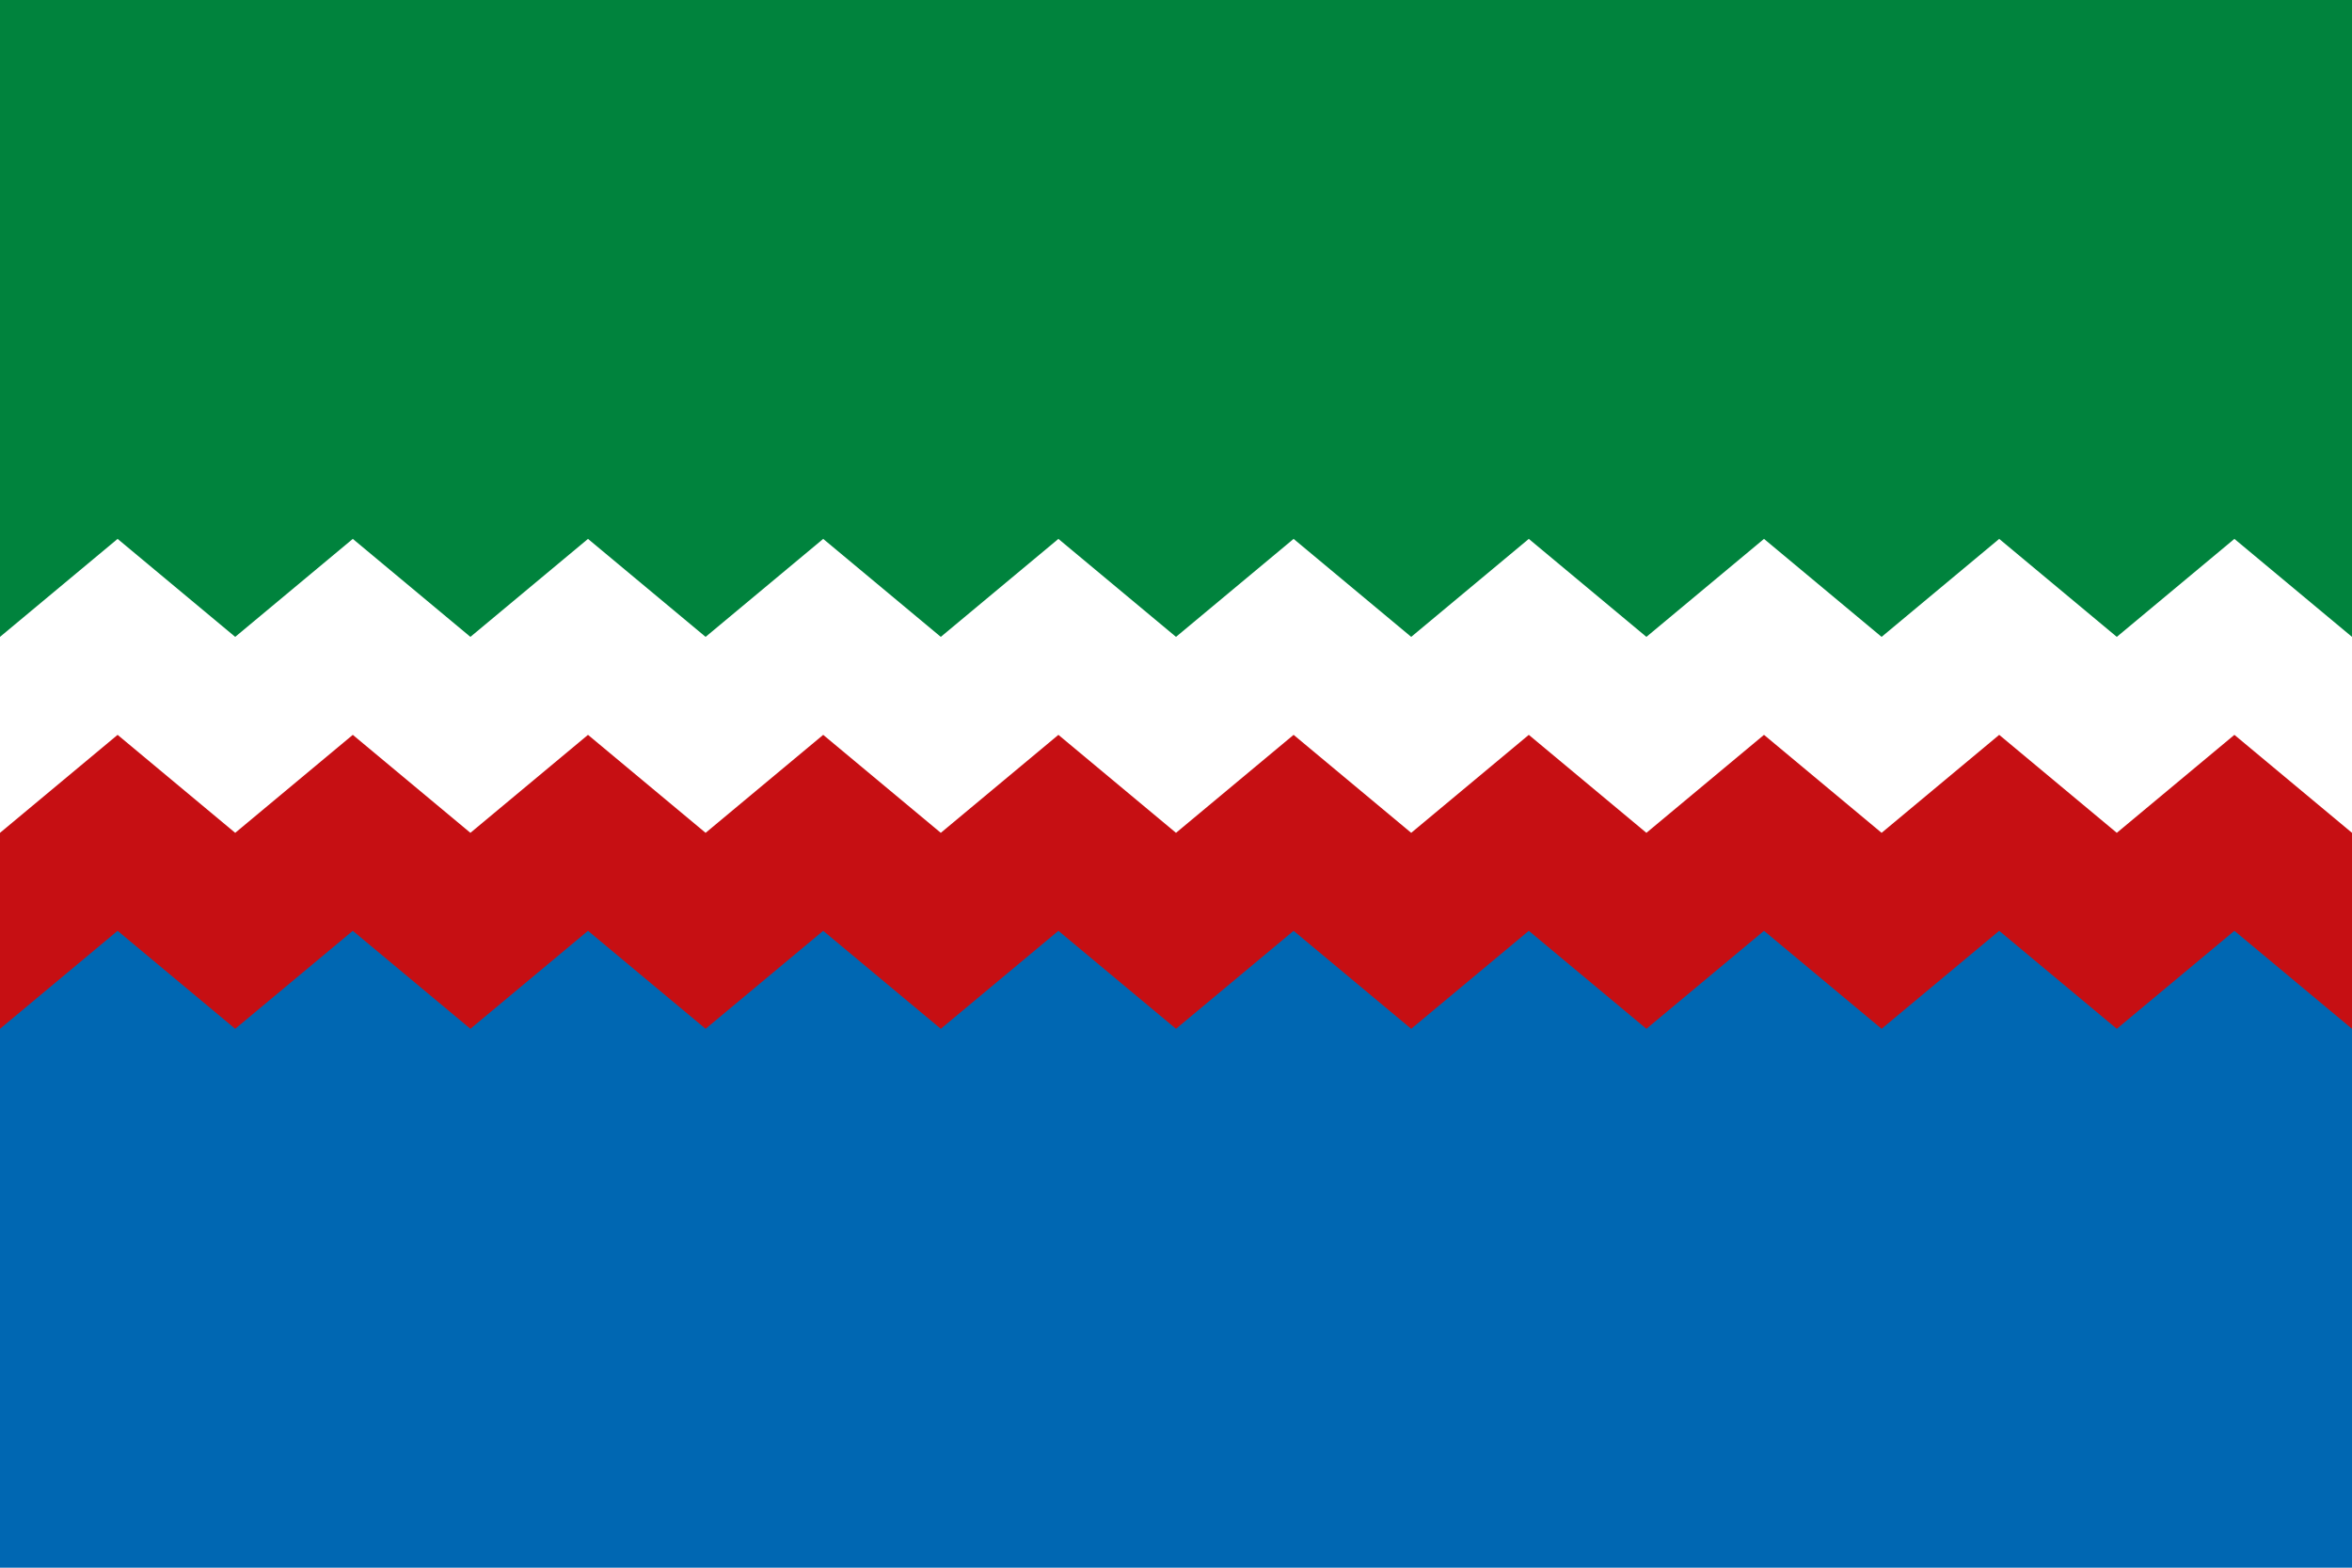 <svg xmlns="http://www.w3.org/2000/svg" width="1200" height="800" viewBox="0 0 240 160">
<rect fill="#0067b2" width="240" height="160"/>
<rect fill="#00833d" width="240" height="76"/>
<polygon fill="#c60f13" points="0,70 240,70 240,105 228,95 216,105 204,95 192,105 180,95 168,105 156,95 144,105 132,95 120,105 108,95 96,105 84,95 72,105 60,95 48,105 36,95 24,105 12,95 0,105"/>
<polygon fill="#FFF" points="0,65 12,55 24,65 36,55 48,65 60,55 72,65 84,55 96,65 108,55 120,65 132,55 144,65 156,55 168,65 180,55 192,65 204,55 216,65 228,55 240,65 240,85 228,75 216,85 204,75 192,85 180,75 168,85 156,75 144,85 132,75 120,85 108,75 96,85 84,75 72,85 60,75 48,85 36,75 24,85 12,75 0,85"/>
</svg>